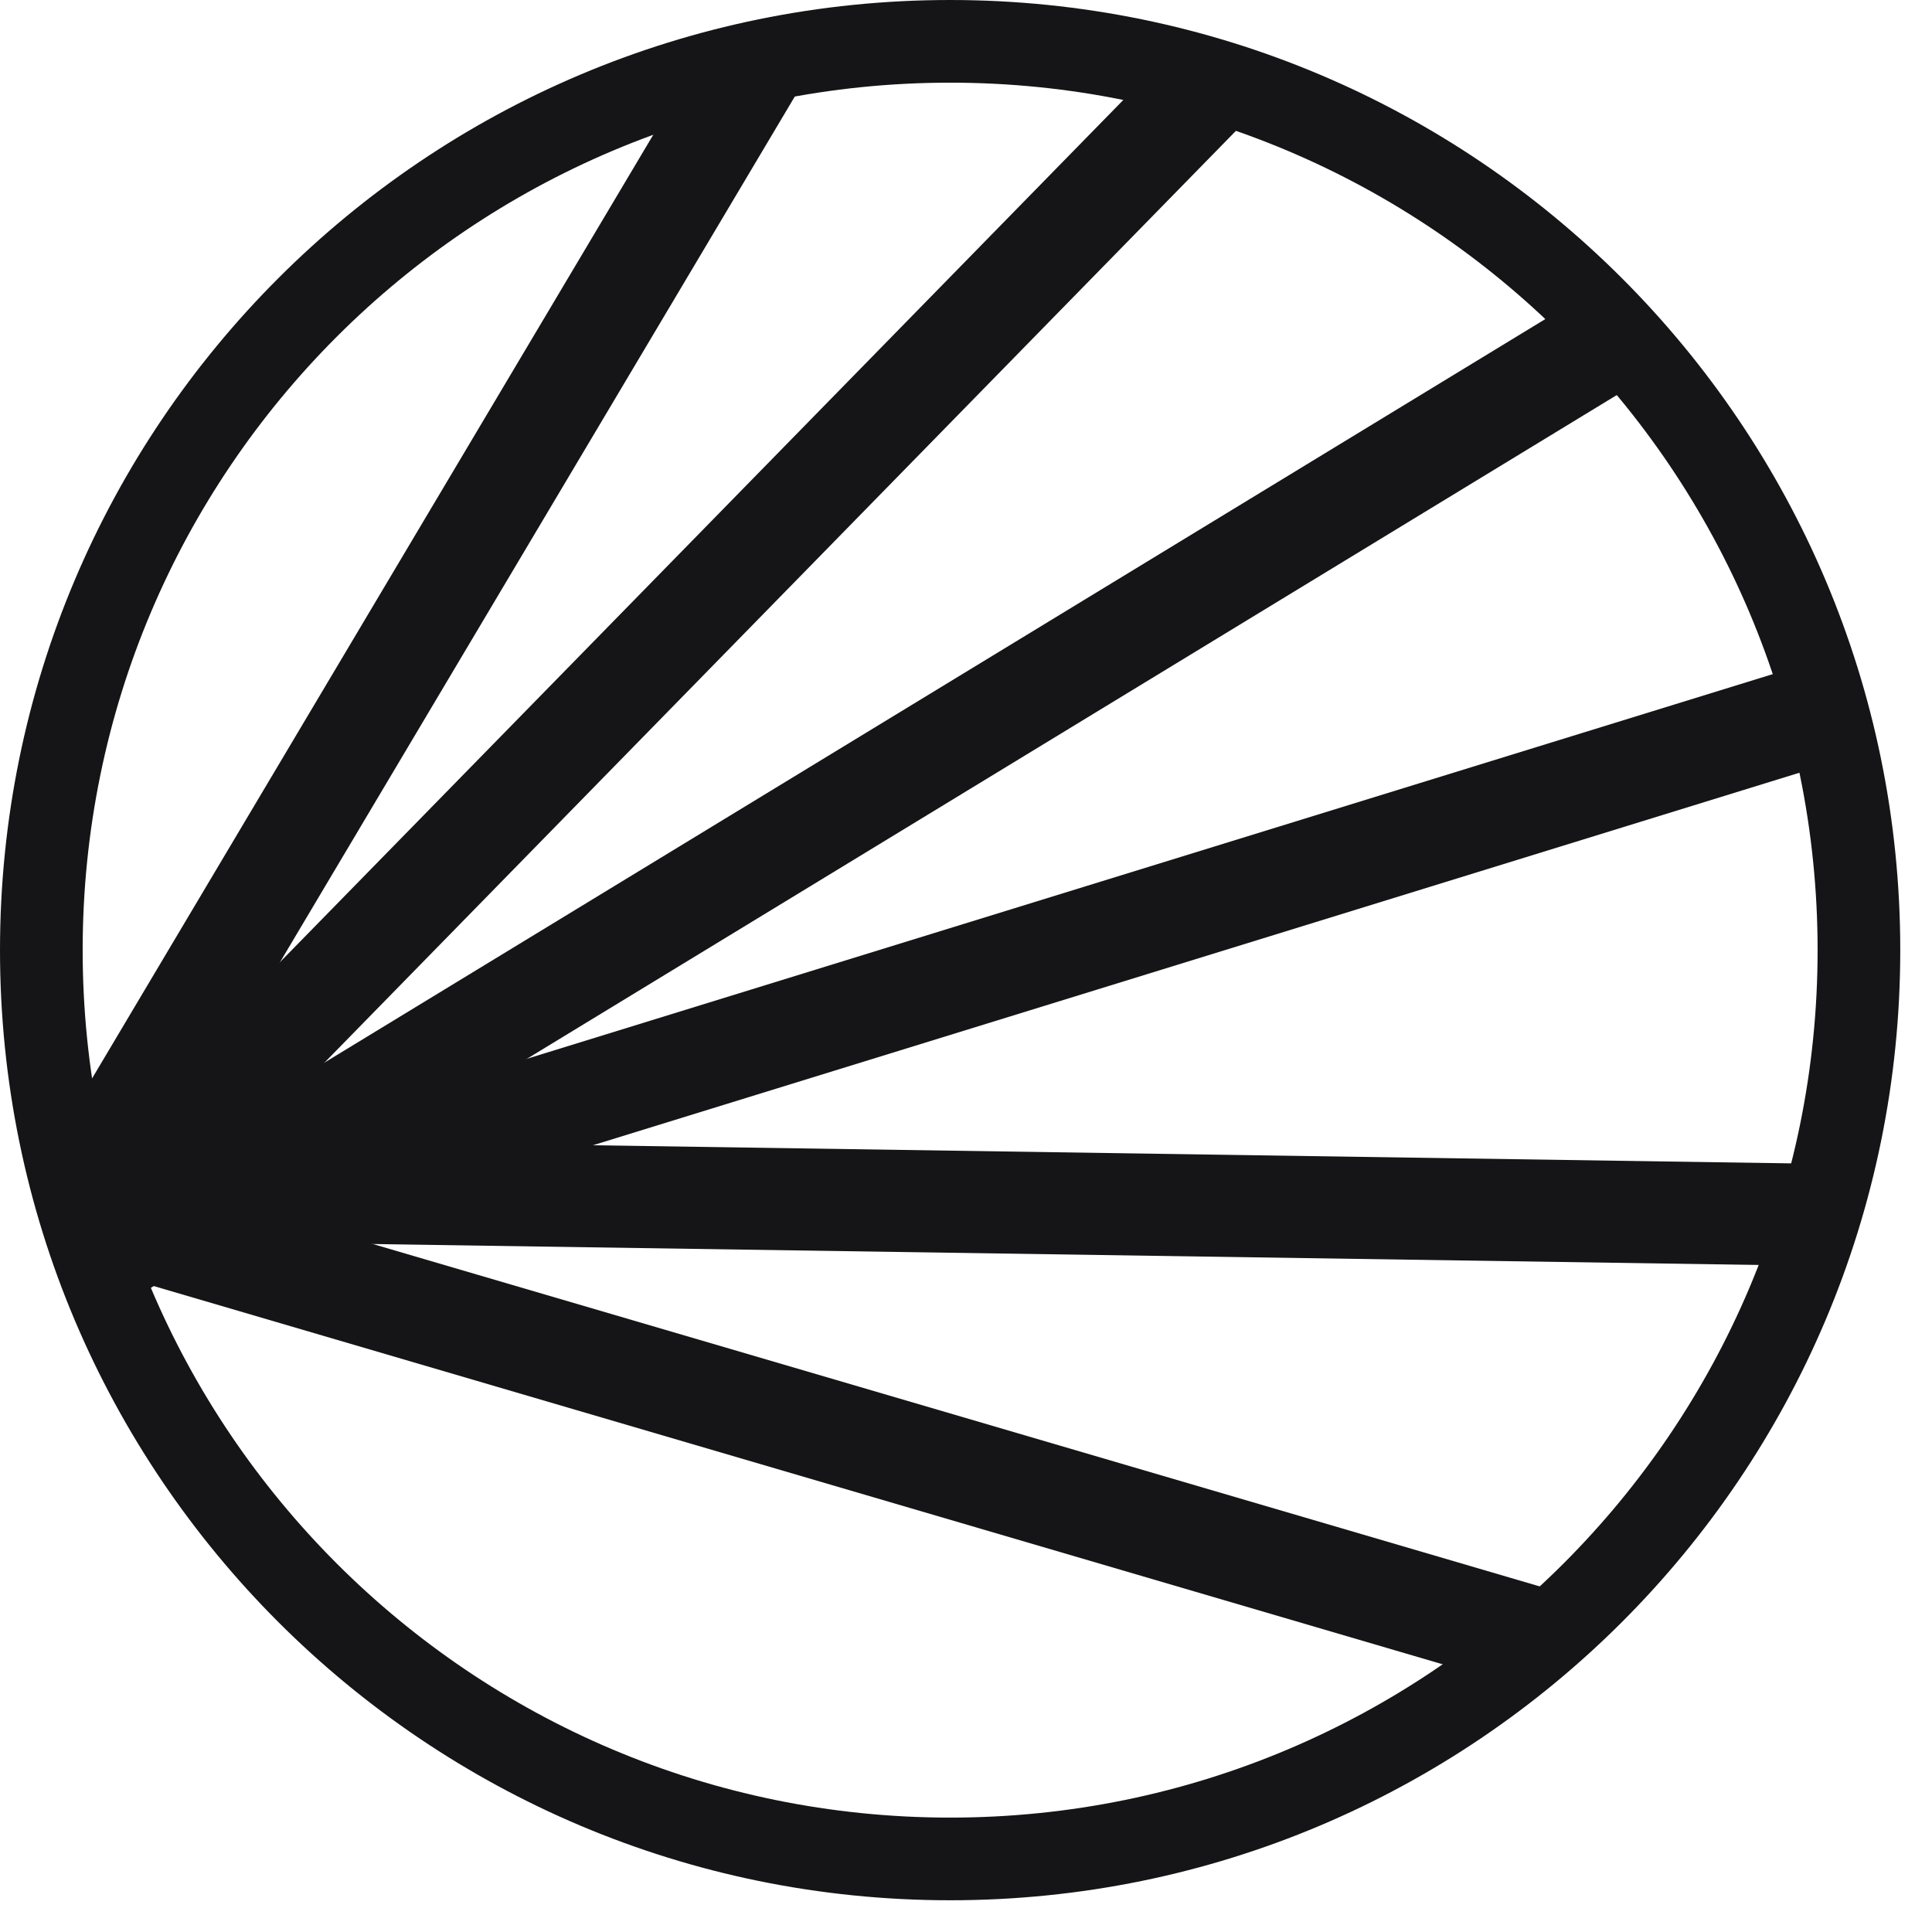 <svg width="33" height="33" viewBox="0 0 33 33" fill="none" xmlns="http://www.w3.org/2000/svg">
<g clip-path="url(#clip0_7705_86)">
<path d="M31.046 16.229C31.046 8.046 24.412 1.412 16.229 1.412C8.046 1.412 1.412 8.046 1.412 16.229C1.412 24.412 8.046 31.046 16.229 31.046V32.458C7.265 32.458 0 25.193 0 16.229C0 7.265 7.265 0 16.229 0C25.193 0 32.458 7.265 32.458 16.229C32.458 25.193 25.193 32.458 16.229 32.458V31.046C24.412 31.046 31.046 24.412 31.046 16.229Z" fill="#151517"/>
<path d="M13.66 1.507L2.009 21.099L0.51 20.207L12.161 0.616L13.66 1.507Z" fill="#151517"/>
<path d="M21.214 2.129L2.139 21.63L0.892 20.411L19.967 0.91L21.214 2.129Z" fill="#151517"/>
<path d="M28.522 6.196L2.369 22.124L1.462 20.635L27.615 4.707L28.522 6.196Z" fill="#151517"/>
<path d="M31.383 12.999L2.476 21.924L1.961 20.258L30.868 11.333L31.383 12.999Z" fill="#151517"/>
<path d="M31.28 19.882L31.254 21.625L1.861 21.181L1.888 19.437L31.28 19.882Z" fill="#151517"/>
<path d="M26.62 27.191L26.129 28.864L1.986 21.779L2.477 20.107L26.62 27.191Z" fill="#151517"/>
</g>
<defs>
<clipPath id="clip0_7705_86">
<rect width="32.458" height="32.458" fill="white"/>
</clipPath>
</defs>
</svg>
